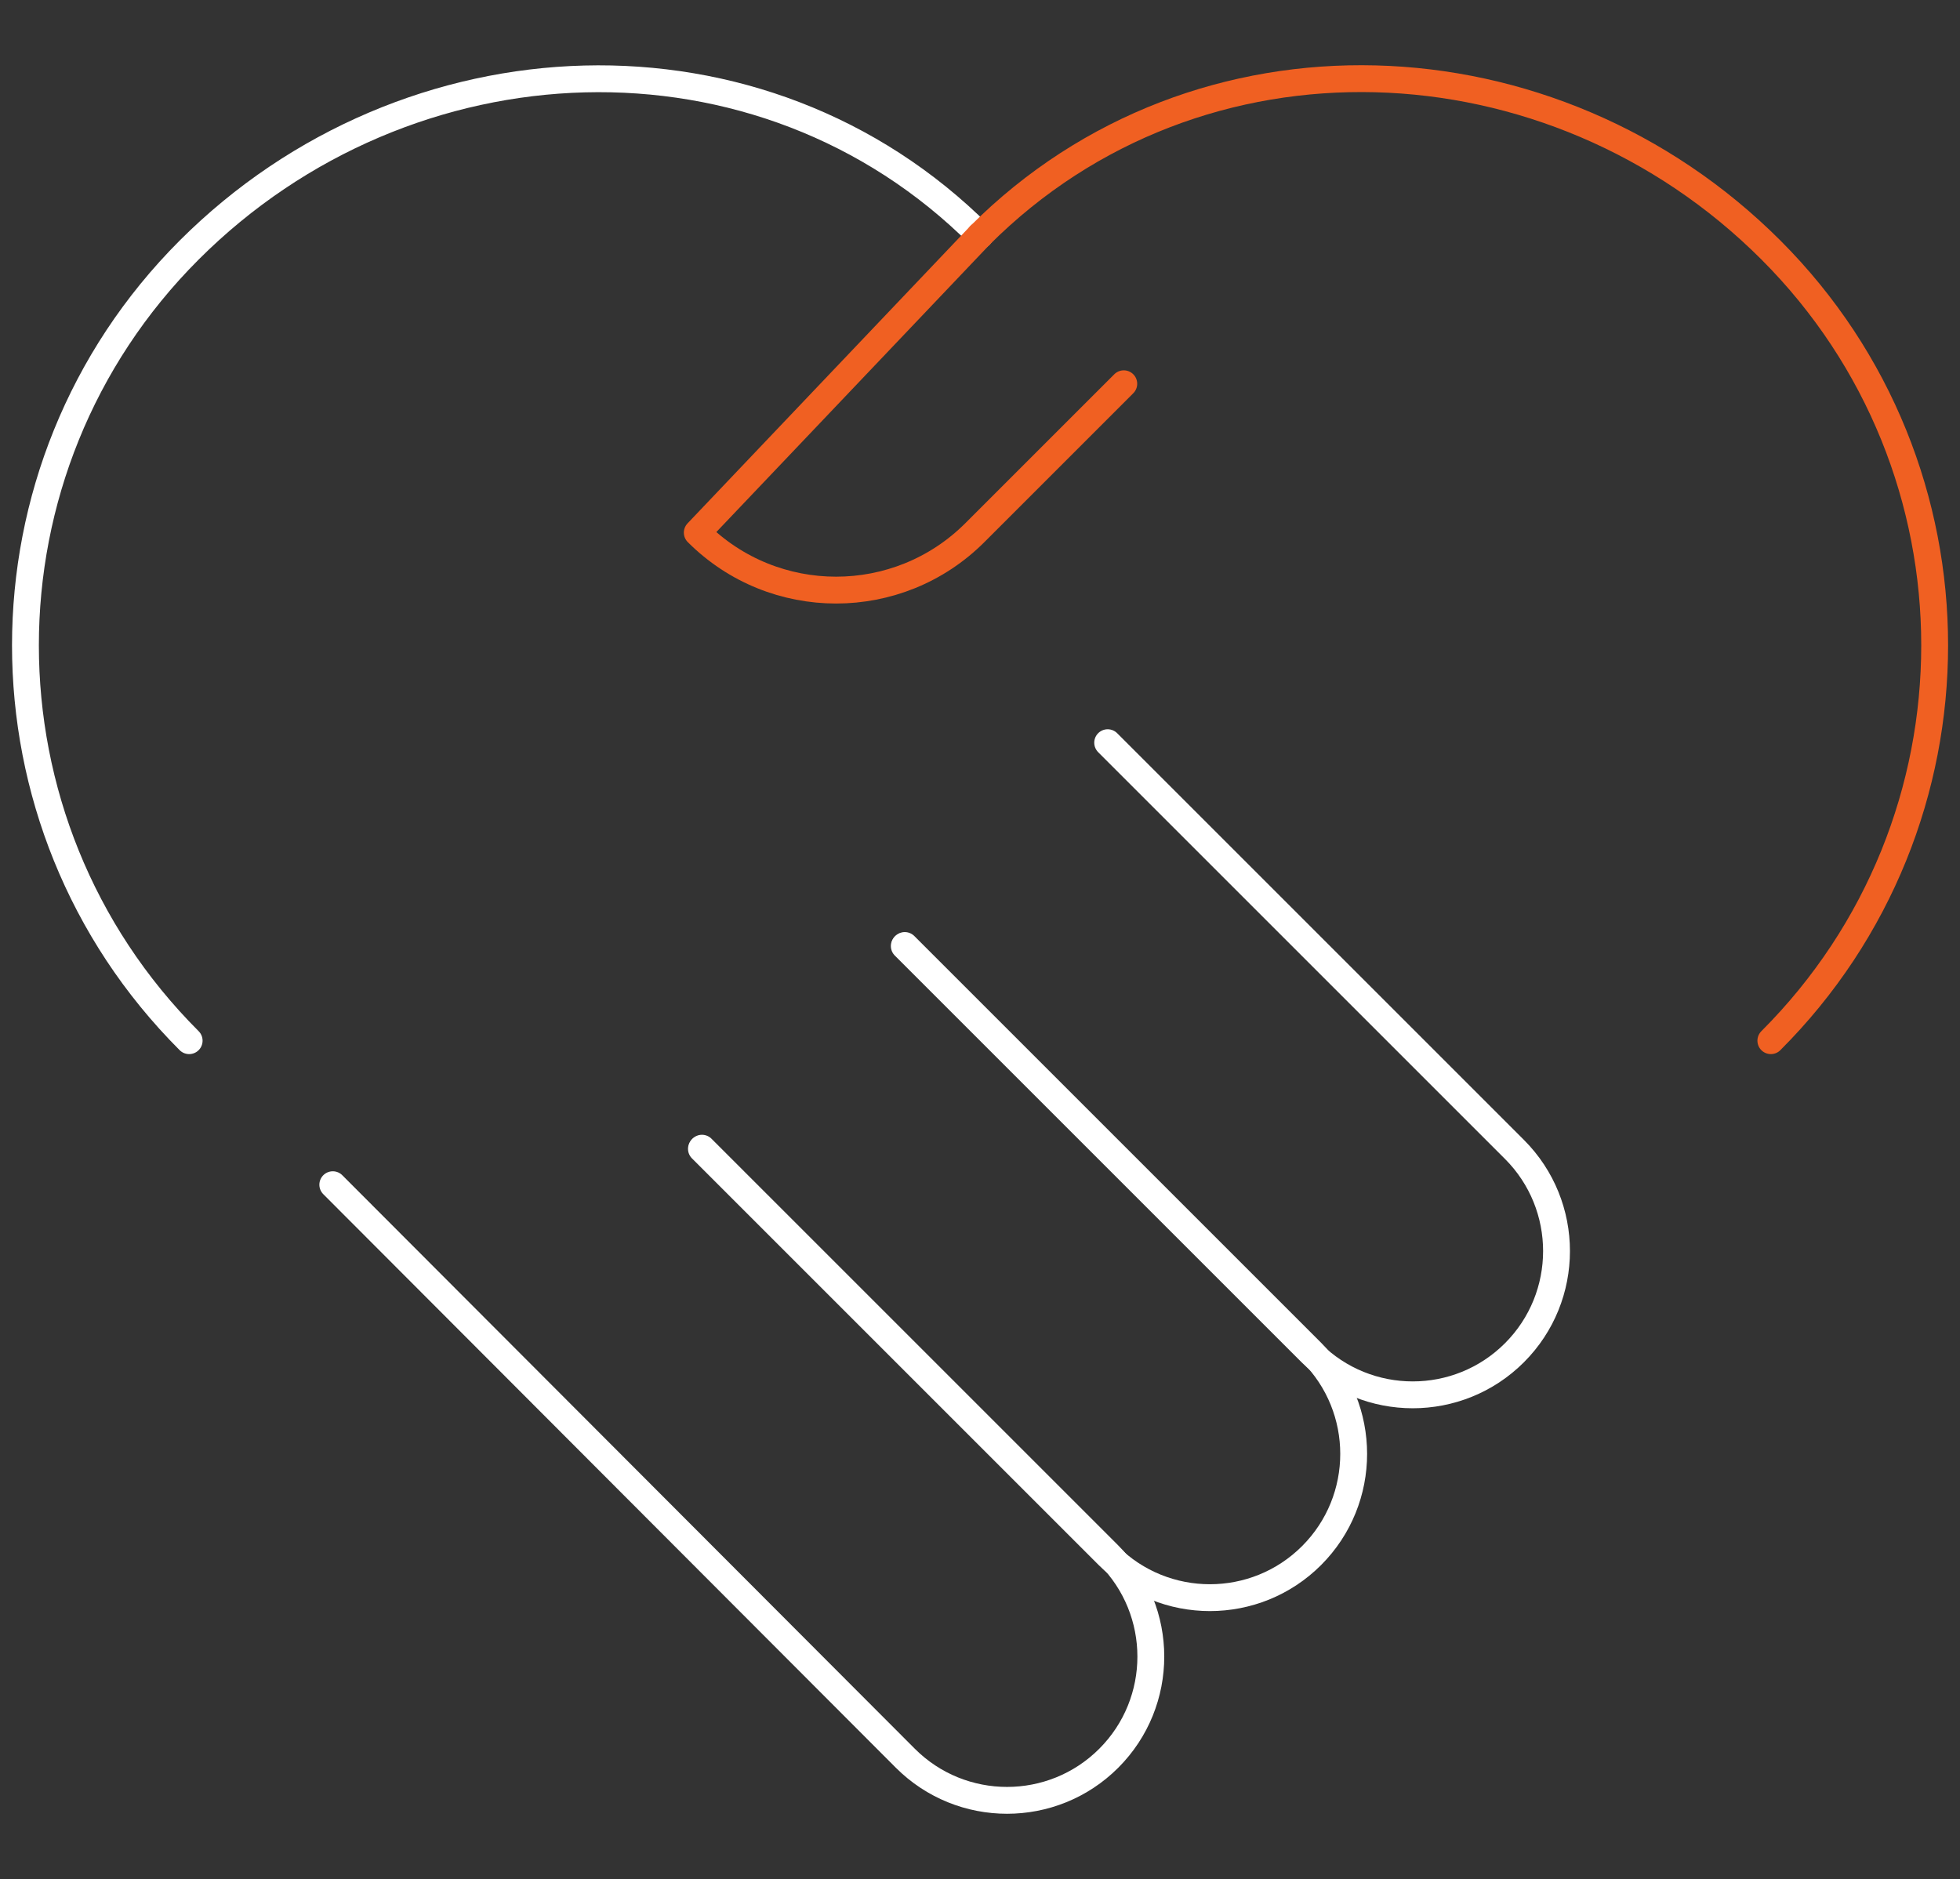 <svg id="Layer_1" data-name="Layer 1" xmlns="http://www.w3.org/2000/svg" viewBox="0 0 146 140" width="146" height="140">
  <rect x="0" y="0" width="146" height="140" fill="#333333" stroke="none"/>
  <path d="M52.29,85.54l30.3,30.3c4.18,4.18,4.18,10.97,0,15.15h0c-4.18,4.18-10.97,4.18-15.15,0l-42.65-42.73" fill="none" stroke="#fff" stroke-linecap="round" stroke-linejoin="round" stroke-width="2"/>
  <path d="M67.4,70.44l30.3,30.3c4.18,4.18,4.18,10.97,0,15.15h0c-4.18,4.18-10.97,4.18-15.15,0l-30.3-30.3" fill="none" stroke="#fff" stroke-linecap="round" stroke-linejoin="round" stroke-width="2"/>
  <path d="M82.51,55.33l30.3,30.3c4.18,4.18,4.18,10.97,0,15.15h0c-4.18,4.18-10.97,4.18-15.15,0l-30.3-30.3" fill="none" stroke="#fff" stroke-linecap="round" stroke-linejoin="round" stroke-width="2"/>
  <path d="M14.09,77.53C-2.17,61.27-2.17,34.89,14.09,18.63,30.36,2.36,56.73,1.27,73,17.53" fill="none" stroke="#fff" stroke-linecap="round" stroke-linejoin="round" stroke-width="2"/>
  <path d="M131.91,77.53c16.27-16.27,16.27-42.64,0-58.91-16.27-16.27-42.64-17.36-58.91-1.09" fill="none" stroke="#f06022" stroke-linecap="round" stroke-linejoin="round" stroke-width="2"/>
  <path d="M73,17.53l-21.06,22.15h0c5.71,5.71,14.97,5.71,20.68,0l11.09-11.09" fill="none" stroke="#f06022" stroke-linecap="round" stroke-linejoin="round" stroke-width="2"/>
</svg>